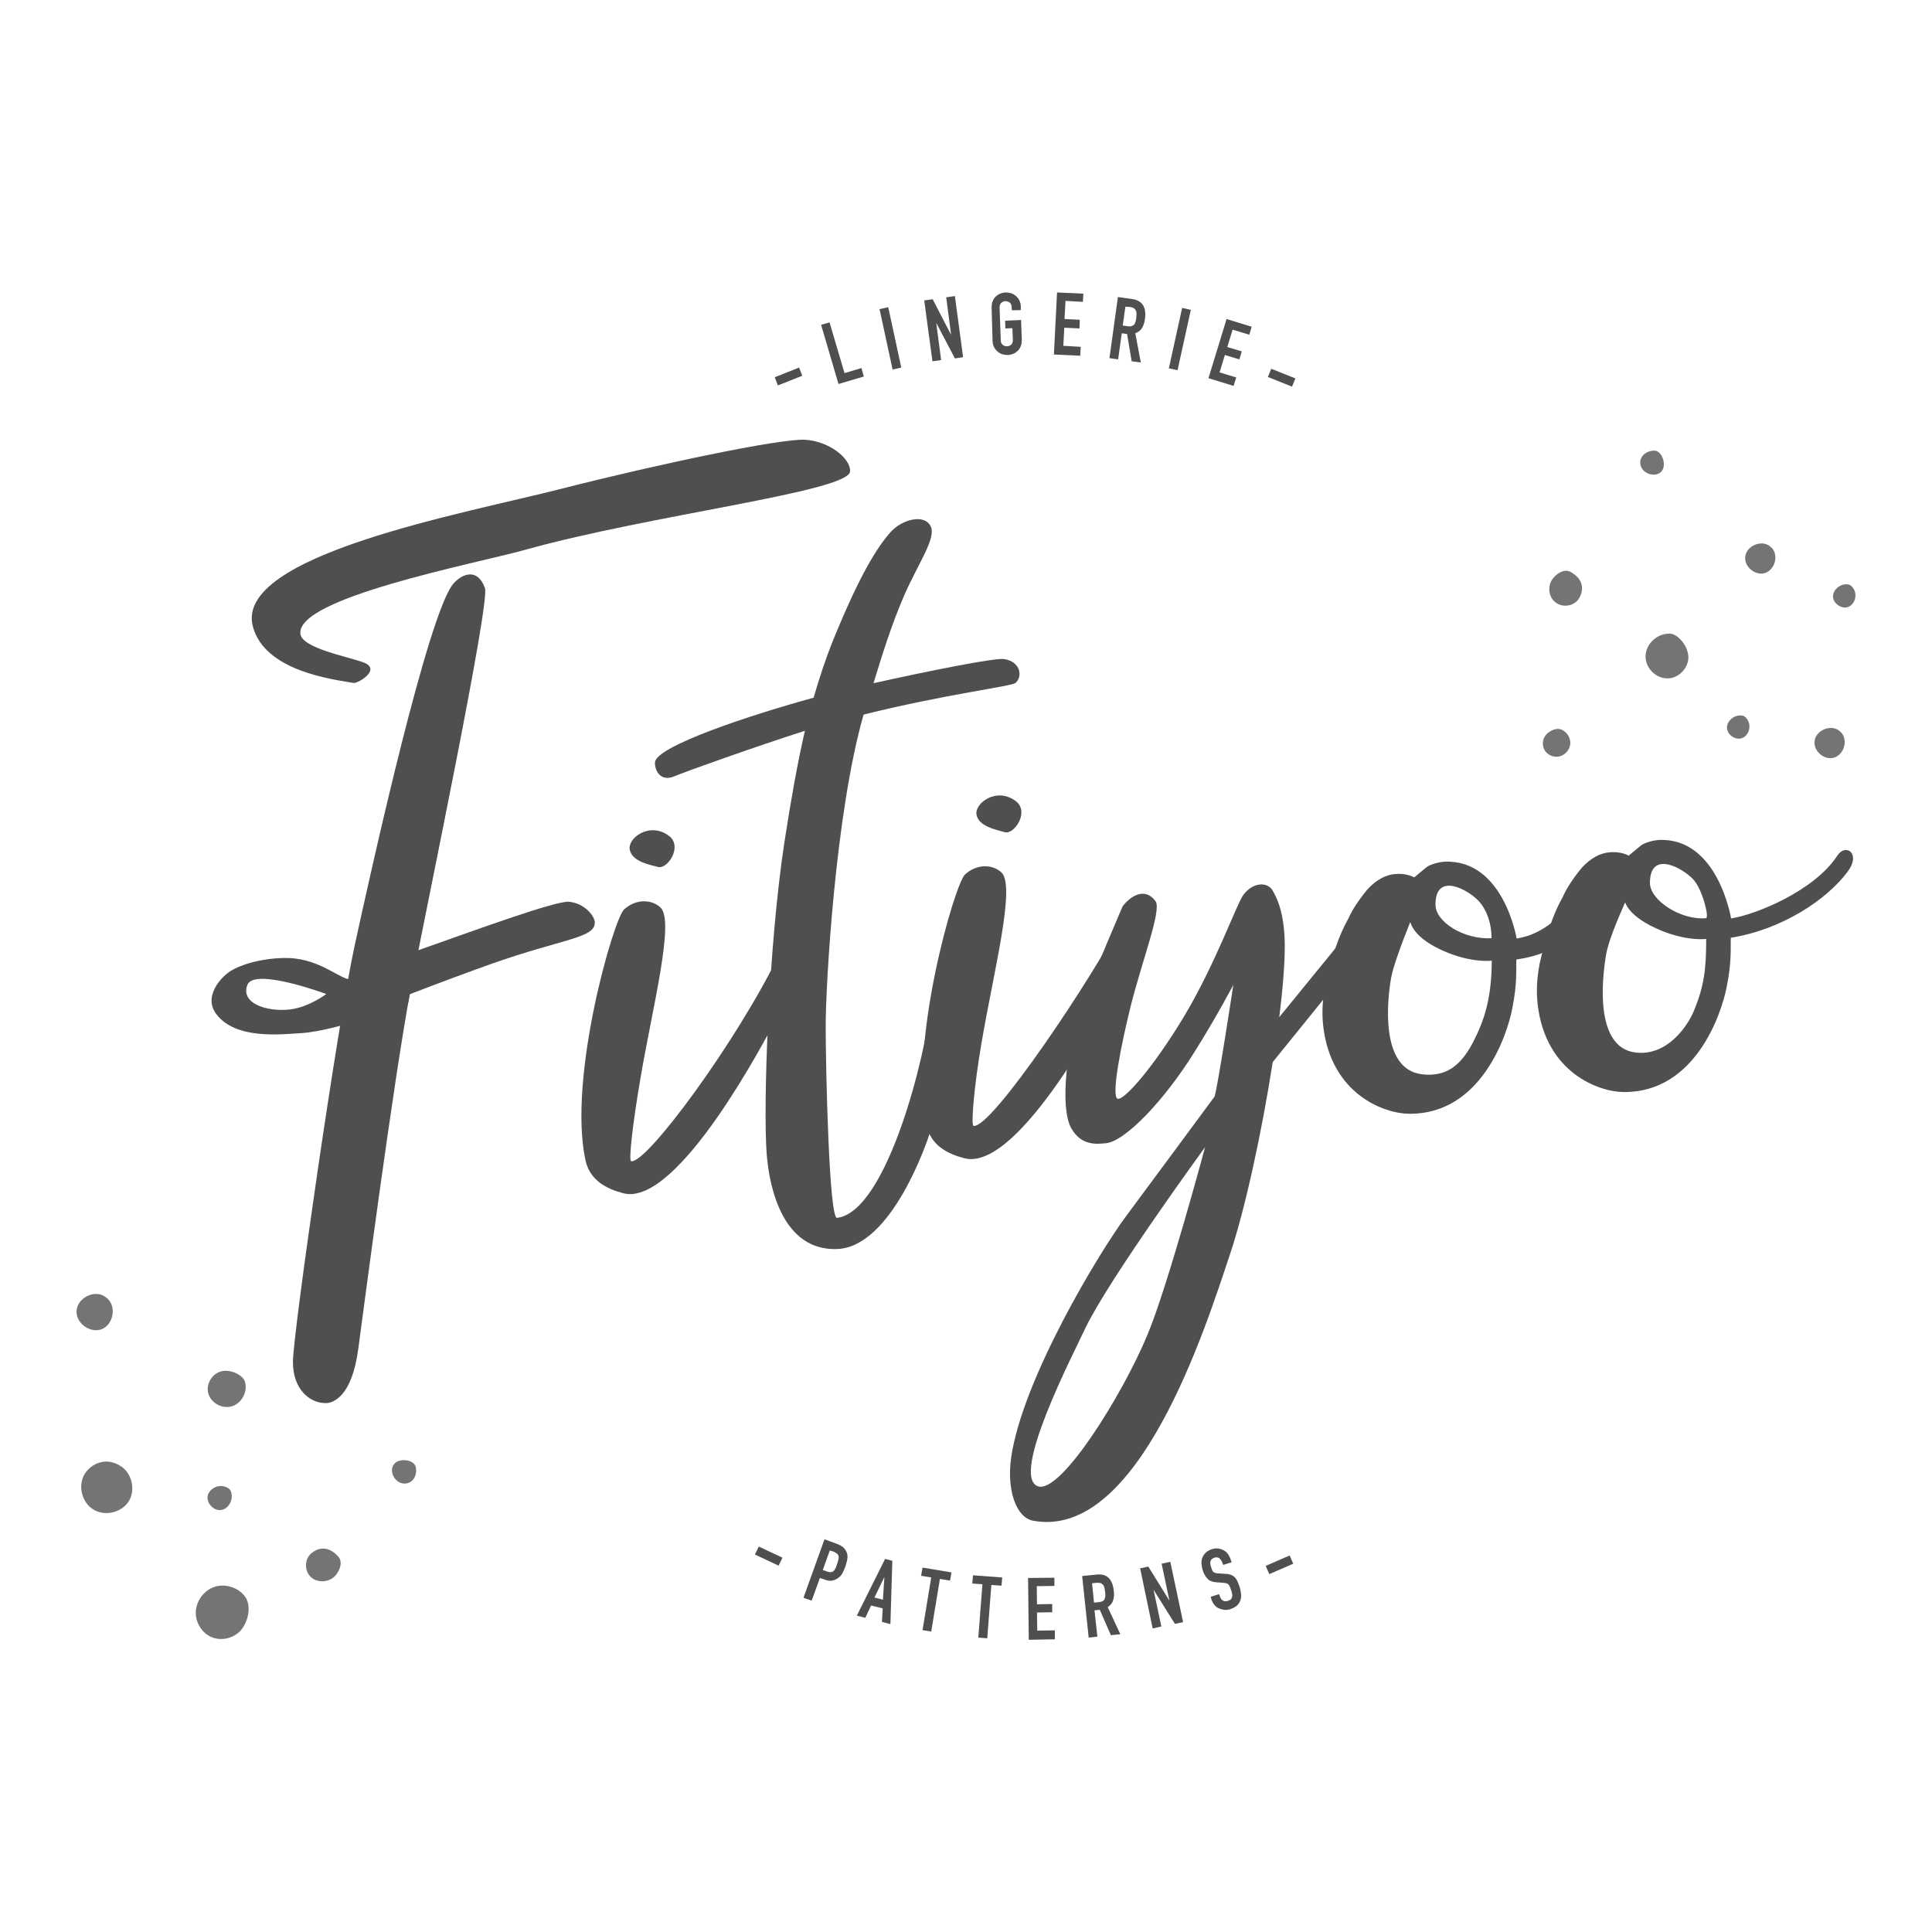 <?xml version="1.0" encoding="utf-8"?>
<svg version="1.1" id="Calque_1" xmlns="http://www.w3.org/2000/svg" xmlns:xlink="http://www.w3.org/1999/xlink" x="0px" y="0px"
	 viewBox="0 0 800 800" style="enable-background:new 0 0 800 800;" xml:space="preserve">
<style type="text/css">
	.st0{opacity:0.7;}
	.st1{fill:#39393A;}
	.st2{fill:#4E4F51;}
</style>
<g>
	<g>
		<g class="st0">
			<g>
				<g>
					<path class="st1" d="M42.1,550.4c4.8-1.9,6.2-9.2,2.4-12.7l-1.5-1.1c-4.5-2.5-11,1.1-11.3,6.2
						C31.4,547.9,37.3,552.2,42.1,550.4z"/>
				</g>
				<g>
					<path class="st1" d="M100.8,673.6c2.6-4.3,2.8-9.3,0.8-12.3c-2.8-4-8.5-5.8-13.1-4.1c-4.6,1.7-7.8,6.6-7.4,11.5
						c0.3,3.9,2.9,7.7,6.5,9.2C92.3,679.9,98.3,677.9,100.8,673.6z"/>
				</g>
				<g>
					<path class="st1" d="M138.7,652.6c2-2.1,3.3-5.7,1.5-7.9c-4.4-5-8.7-3.8-11.4-1.4c-2.8,2.4-2.8,7.3,0,9.8
						C131.4,655.5,136.2,655.3,138.7,652.6z"/>
				</g>
				<g>
					<path class="st1" d="M167.2,614.3c3.6,0.2,5.6-3.1,5-6.6c-0.5-3.5-7.3-4.2-9.2-1.2C161,609.5,163.6,614.1,167.2,614.3z"/>
				</g>
				<g>
					<path class="st1" d="M91.9,625.2c3.4-0.8,5.2-5.4,3.3-8.4c-2.9-2.8-7.7-1.3-9,1.9C84.9,622,88.5,626,91.9,625.2z"/>
				</g>
				<g>
					<path class="st1" d="M53.4,621.5c2.8-4.7,1.2-11.5-3.5-14.5l0.2,0.2c-1.8-1.3-4.1-2-6.3-2c-3.7,0.1-7.2,2.3-9,5.6
						c-2.6,4.9-0.7,11.7,4.1,14.4C43.7,628,50.6,626.2,53.4,621.5z"/>
				</g>
				<g>
					<path class="st1" d="M95.7,582.4c4-1,6.7-5.5,5.9-9.5c-0.2-3-5.2-5.8-9.3-5.2c-4.1,0.6-7.1,5.1-6.1,9.1
						C87.2,580.8,91.7,583.4,95.7,582.4z"/>
				</g>
			</g>
			<g>
				<g>
					<path class="st1" d="M722.7,230.3c0.6-4.2,6.3-6.7,9.8-4.4l1.2,1c2.9,3.2,1.2,9.1-2.9,10.4C726.7,238.5,722,234.5,722.7,230.3z
						"/>
				</g>
				<g>
					<path class="st1" d="M751.4,306.7c0.6-4.2,6.3-6.7,9.8-4.4l1.2,1c2.9,3.2,1.2,9.1-2.9,10.4C755.4,315,750.7,310.9,751.4,306.7z
						"/>
				</g>
				<g>
					<path class="st1" d="M640.5,303.9c1.9-1.8,4.3-2.5,6.1-1.8c2.3,1,3.9,3.6,3.6,6.1c-0.3,2.5-2.4,4.7-4.9,5.1
						c-2,0.3-4.2-0.6-5.4-2.2C638.3,308.9,638.6,305.7,640.5,303.9z"/>
				</g>
				<g>
					<path class="st1" d="M642.7,240c1.6-2.4,4.8-4.5,7.4-3.3c5.8,3.1,5.7,7.6,3.9,10.8c-1.7,3.3-6.5,4.3-9.5,2.2
						C641.4,247.8,640.6,243.1,642.7,240z"/>
				</g>
				<g>
					<path class="st1" d="M679.4,192.9c-1-3.4,1.7-6.1,5.3-6.3c3.5-0.3,5.7,6.1,3.2,8.7C685.5,197.8,680.4,196.3,679.4,192.9z"/>
				</g>
				<g>
					<path class="st1" d="M715.1,301.3c0-3.3,3.9-5.9,7-4.8c3.2,2.1,2.9,6.8,0.1,8.7C719.5,307.1,715.2,304.7,715.1,301.3z"/>
				</g>
				<g>
					<path class="st1" d="M759,247c0-3.3,3.9-5.9,7-4.8c3.2,2.1,2.9,6.8,0.1,8.7C763.4,252.8,759.1,250.3,759,247z"/>
				</g>
				<g>
					<path class="st1" d="M681.4,271.6c0.1-4.8,4.5-9,9.3-9.2c3.4-0.6,8,4.4,8.4,9.2c0.4,4.8-4,9.4-8.7,9.3
						C685.5,280.9,681.2,276.4,681.4,271.6z"/>
				</g>
			</g>
		</g>
		<g>
			<g>
				<path class="st2" d="M314.2,640.4l9.8,4.6l-1.6,3.3l-9.8-4.6L314.2,640.4z"/>
				<path class="st2" d="M341.4,637.4l5.2,1.9c0.9,0.3,1.7,0.8,2.4,1.3c0.6,0.5,1.1,1.2,1.5,2c0.4,0.8,0.5,1.7,0.4,2.6
					c-0.1,0.9-0.4,2.1-0.9,3.6c-0.4,1.1-0.8,1.9-1.2,2.7c-0.4,0.7-0.9,1.3-1.6,1.8c-0.8,0.6-1.6,1-2.6,1.2c-0.9,0.2-2.1,0-3.3-0.5
					l-1.8-0.6l-3.4,9.4l-3.4-1.2L341.4,637.4z M340.7,650.1l1.7,0.6c0.7,0.3,1.3,0.3,1.7,0.3c0.5-0.1,0.8-0.2,1.1-0.5
					c0.3-0.3,0.6-0.7,0.8-1.2c0.2-0.5,0.4-1,0.6-1.6c0.2-0.6,0.4-1.1,0.5-1.6c0.1-0.5,0.2-1,0.2-1.4c0-0.4-0.2-0.8-0.5-1.2
					c-0.3-0.3-0.8-0.6-1.4-0.9l-1.8-0.6L340.7,650.1z"/>
				<path class="st2" d="M366.5,645.5l3,0.8l-0.8,26.2l-3.5-0.9l0.3-5.6l-4.8-1.2l-2.4,5.1l-3.5-0.9L366.5,645.5z M366.2,653
					L366.2,653l-4.1,8.5l3.5,0.9L366.2,653z"/>
				<path class="st2" d="M385.6,653.2l-4.2-0.7l0.6-3.4l12,2l-0.6,3.4l-4.2-0.7l-3.6,21.8L382,675L385.6,653.2z"/>
				<path class="st2" d="M406.8,656l-4.2-0.3l0.3-3.4l12.1,0.9l-0.3,3.4l-4.2-0.3l-1.7,22.1l-3.7-0.3L406.8,656z"/>
				<path class="st2" d="M425.7,653.4l10.9-0.1l0,3.4l-7.3,0.1l0.1,7.5l6.3-0.1l0,3.4l-6.3,0.1l0.1,7.5l7.3-0.1l0,3.7L426,679
					L425.7,653.4z"/>
				<path class="st2" d="M448.1,652.6l5.9-0.6c4.3-0.5,6.7,1.8,7.2,6.8c0.2,1.5,0.1,2.8-0.3,3.9c-0.3,1.1-1.1,2-2.2,2.8l5.2,11.2
					l-3.9,0.4l-4.6-10.5l-2.2,0.2l1.2,10.9l-3.6,0.4L448.1,652.6z M453,663.6l2.1-0.2c0.6-0.1,1.1-0.2,1.5-0.4
					c0.4-0.2,0.6-0.5,0.8-0.9c0.2-0.4,0.3-0.8,0.3-1.3c0-0.5,0-1.1-0.1-1.7c-0.1-0.6-0.2-1.2-0.3-1.7c-0.1-0.5-0.3-0.9-0.6-1.2
					c-0.3-0.3-0.6-0.5-1-0.7c-0.4-0.1-1-0.1-1.6-0.1l-1.9,0.2L453,663.6z"/>
				<path class="st2" d="M472.1,649.4l3.4-0.7l8.6,13.9l0.1,0l-3.2-15.1l3.6-0.8l5.3,25l-3.4,0.7l-8.7-13.9l-0.1,0l3.2,15l-3.6,0.8
					L472.1,649.4z"/>
				<path class="st2" d="M510,646.9l-3.5,1.1l-0.3-0.8c-0.3-0.8-0.7-1.4-1.2-1.9c-0.6-0.5-1.3-0.5-2.2-0.3c-0.5,0.2-0.8,0.4-1.1,0.7
					c-0.3,0.3-0.4,0.6-0.5,0.9s-0.1,0.7,0,1.1c0.1,0.4,0.1,0.8,0.3,1.2c0.2,0.5,0.3,0.9,0.4,1.2c0.1,0.3,0.3,0.6,0.5,0.8
					c0.2,0.2,0.5,0.3,0.8,0.4c0.3,0.1,0.7,0.2,1.3,0.2l3,0.2c0.9,0,1.6,0.2,2.2,0.4c0.6,0.2,1.1,0.6,1.6,1c0.4,0.5,0.8,1,1.1,1.7
					c0.3,0.7,0.6,1.4,0.9,2.3c0.3,1,0.5,2,0.6,3c0.1,0.9,0,1.8-0.3,2.6c-0.3,0.8-0.7,1.5-1.4,2.1c-0.7,0.6-1.5,1.1-2.7,1.5
					c-0.8,0.3-1.7,0.4-2.5,0.3c-0.8-0.1-1.6-0.3-2.3-0.6c-0.7-0.3-1.3-0.8-1.8-1.4c-0.5-0.6-0.9-1.3-1.2-2.1l-0.4-1.3l3.5-1.1
					l0.4,1.1c0.2,0.6,0.6,1.2,1.1,1.5c0.5,0.4,1.3,0.4,2.1,0.2c0.6-0.2,1-0.4,1.3-0.7c0.3-0.3,0.4-0.6,0.5-1c0.1-0.4,0.1-0.8,0-1.2
					c-0.1-0.5-0.2-1-0.4-1.5c-0.2-0.6-0.4-1.2-0.6-1.6c-0.2-0.4-0.4-0.7-0.6-0.9c-0.2-0.2-0.5-0.3-0.8-0.4s-0.7-0.1-1.2-0.2
					l-2.8-0.2c-1.7-0.1-3-0.6-3.8-1.5c-0.8-0.8-1.5-2-2-3.6c-0.3-0.9-0.4-1.8-0.5-2.7c0-0.9,0.1-1.7,0.4-2.5c0.3-0.7,0.8-1.4,1.4-2
					s1.5-1.1,2.5-1.4c0.9-0.3,1.7-0.4,2.5-0.3c0.8,0.1,1.6,0.3,2.3,0.7c0.7,0.4,1.3,0.8,1.7,1.4c0.5,0.6,0.8,1.2,1.1,1.9L510,646.9z
					"/>
				<path class="st2" d="M524.1,648.4l9.9-4.3l1.5,3.4l-9.9,4.3L524.1,648.4z"/>
			</g>
			<g>
				<path class="st2" d="M320.8,156.2l10.1-4l1.3,3.4l-10.1,4L320.8,156.2z"/>
				<path class="st2" d="M340,134.5l3.5-1l6.2,21l7-2.1l1,3.5l-10.5,3.1L340,134.5z"/>
				<path class="st2" d="M364.2,128l3.6-0.8l5.4,25l-3.6,0.8L364.2,128z"/>
				<path class="st2" d="M382.7,124.4l3.5-0.5l7.5,14.5l0.1,0l-2-15.3l3.6-0.5l3.4,25.3l-3.4,0.5l-7.6-14.5l-0.1,0l2,15.2l-3.6,0.5
					L382.7,124.4z"/>
				<path class="st2" d="M410.6,127.5c0-1,0.1-1.9,0.4-2.7c0.3-0.8,0.8-1.5,1.3-2c0.6-0.5,1.2-1,1.9-1.2c0.7-0.3,1.5-0.5,2.2-0.5
					c0.7,0,1.5,0.1,2.2,0.3c0.7,0.2,1.4,0.6,2,1.1c0.6,0.5,1.1,1.1,1.5,1.9c0.4,0.8,0.6,1.7,0.6,2.7l0,1.3l-3.7,0.1l-0.1-1.3
					c0-0.9-0.3-1.5-0.8-1.9c-0.5-0.4-1.1-0.6-1.8-0.6c-0.7,0-1.2,0.3-1.7,0.7c-0.5,0.4-0.7,1.1-0.7,2l0.5,13.5
					c0,0.9,0.3,1.5,0.8,1.9c0.5,0.4,1.1,0.6,1.8,0.6c0.7,0,1.2-0.3,1.7-0.7c0.5-0.4,0.7-1.1,0.7-2l-0.2-4.8l-2.9,0.1l-0.1-3.2
					l6.6-0.3l0.3,8c0,1.1-0.1,2-0.4,2.8c-0.3,0.8-0.8,1.5-1.3,2c-0.6,0.5-1.2,1-1.9,1.2c-0.7,0.3-1.4,0.5-2.2,0.5
					c-0.7,0-1.5-0.1-2.2-0.3c-0.7-0.2-1.4-0.6-2-1.1c-0.6-0.5-1.1-1.1-1.5-1.9c-0.4-0.8-0.6-1.7-0.6-2.7L410.6,127.5z"/>
				<path class="st2" d="M437.7,121.1l10.9,0.5l-0.2,3.4l-7.2-0.4l-0.4,7.5l6.3,0.3L447,136l-6.3-0.3l-0.4,7.5l7.2,0.4l-0.2,3.7
					l-10.9-0.5L437.7,121.1z"/>
				<path class="st2" d="M462.9,123l5.8,0.8c4.3,0.6,6.1,3.4,5.4,8.3c-0.2,1.5-0.6,2.7-1.2,3.7c-0.6,1-1.5,1.7-2.8,2.2l2.3,12.1
					l-3.8-0.5l-1.9-11.3l-2.2-0.3l-1.5,10.8l-3.6-0.5L462.9,123z M464.9,134.8l2.1,0.3c0.6,0.1,1.2,0.1,1.6-0.1
					c0.4-0.1,0.7-0.3,1-0.6s0.4-0.7,0.6-1.2c0.1-0.5,0.3-1,0.3-1.7c0.1-0.6,0.1-1.2,0.1-1.7c0-0.5-0.1-0.9-0.3-1.3
					c-0.2-0.4-0.5-0.7-0.8-0.9c-0.4-0.2-0.9-0.4-1.6-0.5L466,127L464.9,134.8z"/>
				<path class="st2" d="M489.5,127.5l3.6,0.8l-5.5,25l-3.6-0.8L489.5,127.5z"/>
				<path class="st2" d="M507.9,132.1l10.4,3.2l-1,3.3l-6.9-2.1l-2.2,7.2l6,1.8l-1,3.3l-6-1.8l-2.2,7.2l6.9,2.1l-1.1,3.5l-10.4-3.2
					L507.9,132.1z"/>
				<path class="st2" d="M526.4,152.7l10,4l-1.4,3.4l-10-4L526.4,152.7z"/>
			</g>
		</g>
		<g>
			<path class="st2" d="M137.1,425.2c9.9-5.2,51.6-20.9,66.7-26.2c29.5-10.4,42.5-10.5,42.5-17c0-2.5-4.1-8-10.7-8.6
				c-5.6-0.5-40,12.2-63.6,20.5"/>
			<path class="st2" d="M258.4,376.6c5-4.6,11.7-4.2,15.2-0.7c5.8,5.9-3.5,41.6-8.4,70.6c-3.3,19.3-4.9,34-3.9,34.3
				c6,1.7,43.7-49.1,62-86.9c4.9-10,2.1,31.4,2.1,31.4s-4.3-2.3-5.7-0.1c-1.4,2.2-38.7,74.9-61.6,68.9c-6.9-1.8-13.9-5.3-15.7-13.8
				C235.1,446.2,254.1,380.5,258.4,376.6z"/>
			<path class="st2" d="M260.8,352c-1.2-4.9,8.3-12,16.3-5.8c5.6,4.3-0.6,13.8-4.6,12.8C268.6,358,261.9,356.7,260.8,352z"/>
			<path class="st2" d="M399.6,362.1c5-4.6,11.7-4.2,15.2-0.7c5.8,5.9-3.5,41.6-8.4,70.6c-3.3,19.3-4.3,34-3.3,34.2
				c7.3,1.4,48.7-60.3,62.6-87.1c5.1-9.9,0.9,31.7,0.9,31.7s-4.3-2.3-5.7-0.1s-38.7,74.9-61.6,68.9c-6.9-1.8-13.9-5.3-15.7-13.8
				C376.4,431.7,395.3,366,399.6,362.1z"/>
			<path class="st2" d="M404.4,337.6c-1.2-4.9,8.3-12,16.3-5.8c5.6,4.3-0.6,13.8-4.6,12.8C412.2,343.5,405.5,342.2,404.4,337.6z"/>
			<path class="st2" d="M420.5,282.8c3-2.6,2.2-8.8-4.7-9.9c-3.9-0.6-32.1,5.1-54.1,10c3.3-10.8,7.5-24.5,12.9-36.8
				c5.8-13.1,13.1-23.3,10.8-28.1c-2.5-5.3-11.7-3.1-16.6,2.3c-5.6,6.3-12.7,17.5-23.7,44.5c-3.2,7.9-5.8,15.8-8.2,24.1
				c-24.9,6.8-65.7,20.1-65.7,26.9c0,4.1,2.9,7.8,7.9,5.7c4.7-2,33.9-12.4,54.2-18.9c-3.2,13.8-5.8,28.8-8.5,46.2
				c-6.6,43.1-8.9,109.9-7.3,129.4c1.1,13.7,6.7,39.8,29.1,39c22.8-0.8,37.5-45.1,38.6-48.5s3.8-3.9,3.8-3.9s-2.2-66.1-3.7-48.8
				c-1.7,19.6-17.8,85.7-38.7,88.3c-3.3,0.4-4.7-61.8-4.7-79.5c0-17,4-88.2,15.7-128.9C391.2,287.5,418.9,284.2,420.5,282.8z"/>
			<path class="st2" d="M564.2,378.9l-34.5,42.3c1.5-11.7,2.3-22.1,2.3-29.7c-0.1-13.6-3.3-19.9-5.2-23c-1.9-3.1-7.7-3.6-12,2.1
				c-2.6,3.5-11.7,29-24.7,50.6c-12.2,20.2-24.4,34.4-27.3,33.8c-2.8-1,1.4-22.3,5.4-38.4c4.7-18.8,12.9-39.8,10.3-43.4
				c-4.8-6.6-11.3-1.2-13.7,2.2c0,0-10.5,24.4-16.8,40.5c-6.3,16.1-9.3,42.7-4.4,51.3c4.2,7.4,10.6,6.5,14.2,6.2
				c7.9-0.6,24.2-17.5,37-38.1c9.2-14.7,15.9-27.5,15.9-27.5s-6.5,42.7-7.8,46.3c0,0-31.4,42.5-36.7,49.6
				c-11.2,15.1-42.8,67.4-47.5,99.8c-1.9,13.4,2,24.9,9.1,26.2c43.6,8.1,71.3-79.7,81.5-110.3c6.2-18.4,13.2-50.6,17.7-79.6
				l35.5-43.9L564.2,378.9z M475.1,552.8c-10.4,25-36.1,66.2-45.4,62.6c-11.4-4.4,14.8-54.9,19.8-65.6C459.2,529.6,499,475,499,475
				S483.5,532.8,475.1,552.8z"/>
			<path class="st2" d="M187.9,241.5c-10.5,11.5-34.1,118.2-41.1,150.3c-7,32.2-25.4,159.7-25.5,172c-0.1,11,6.5,17.2,13.6,17.2
				c3,0,10.9-2.6,13.5-22.8c1.1-8,14.6-111.8,21.7-148.7s32.9-160,30.7-166C197.8,235.2,191.6,237.4,187.9,241.5z"/>
			<path class="st2" d="M137.1,425.2"/>
			<path class="st2" d="M173,395c0,0-6.9,8.2-27.6,10.5c-4.2,0.5-12.4-8.4-26-8.8c-6.4-0.2-16.2,1.1-23.3,5
				c-4.3,2.4-12.3,10.9-6.4,18.4c8.1,10.4,26.5,8.2,35,7.7c15.4-1,44.2-12.2,44.2-12.2 M120,418c-9.7,1.1-20.7-2.7-17.5-10.3
				c3-7.1,32.6,3.9,32.6,3.9S127.9,417.1,120,418z"/>
			<path class="st2" d="M333.3,182.1c-9.9-0.6-60.5,10-100.9,20.3c-40.3,10.3-135.5,27.4-127.7,57c4.9,18.6,33.2,21.9,41.7,23.4
				c1.8,0.3,11.8-5.7,4.1-8.5c-6.7-2.5-25.4-5.9-26.1-11.8c-1.9-15,72.1-29,93.3-34.9c52-14.5,133.7-24,134.3-32.4
				C352.3,189.8,343.2,182.6,333.3,182.1z"/>
		</g>
	</g>
	<g>
		<path class="st2" d="M765.1,360.9c-8.5,11.5-27.1,24-48.4,27.4c-0.2,3.5,0.5,9.4-1.7,20.3c-2.2,11.4-13.1,43.7-42.5,43.6
			c-10.2,0-32.5-7.8-35.8-36.4c-0.7-6.3-0.1-12,0.9-17.1c2.5-11.3,5.6-20.4,9.5-27.3c1.6-3.6,4.2-7.6,7.9-12.1
			c3.7-4,7.6-6.1,11.6-6.4c2.9-0.2,5.5,0.2,7.8,1.4l5.2-4.3c1.7-1.2,5.3-2.1,7.5-2.2c24.3-0.9,29.7,32.5,29.7,32.5
			c10.1-1.5,34.5-11.4,44-26C764.1,349.1,770.8,353.2,765.1,360.9z M701.4,418.6c4.2-10.2,5.1-17.1,5.1-29.8
			c-7.3,0.6-16.3-1.9-23.4-5.7c-21.7-11.6-3.8-23-3.8-23s-12.5,25.1-14.2,34.9c-1.7,9.8-5,38.6,12,40.8
			C690.3,437.5,698.8,424.9,701.4,418.6z M701.1,364.1c-4.5-4.8-17.9-12.2-17.9,1.5c0,7.1,12.6,15.5,23.2,14.6
			C707.9,380.1,704.9,368.1,701.1,364.1z"/>
		<path class="st2" d="M660.9,372.2c-8.5,11.5-12.3,22.2-33,25.1c-0.2,3.5,0.5,9.4-1.7,20.3c-2.2,11.4-13.1,43.7-42.5,43.6
			c-10.2,0-32.5-7.8-35.8-36.4c-0.7-6.3-0.1-12,0.9-17.1c2.5-11.3,5.6-20.4,9.5-27.3c1.6-3.6,4.2-7.6,7.9-12.1
			c3.7-4,7.6-6.1,11.6-6.4c2.9-0.2,5.5,0.2,7.8,1.4l5.2-4.3c1.7-1.2,5.3-2.1,7.5-2.2c24.3-0.9,29.7,31.8,29.7,31.8
			c10.1-1.5,19.2-8.4,28.7-23C659.9,360.4,666.7,364.5,660.9,372.2z M612.5,426.2c3-6.9,5.2-15.7,5.2-28.4
			c-7.3,0.6-16.3-1.9-23.4-5.7c-21.7-11.6-4-25.4-4-25.4s-12.6,28.6-14.3,38.4s-4.4,37.5,12.6,39.7
			C601.6,446.5,607.5,437.7,612.5,426.2z M612.3,373.1c-4.5-4.8-17.9-12.2-17.9,1.5c0,7.1,11.6,14.5,23.2,13.9
			C617.7,383.3,616,377.1,612.3,373.1z"/>
	</g>
</g>
</svg>
